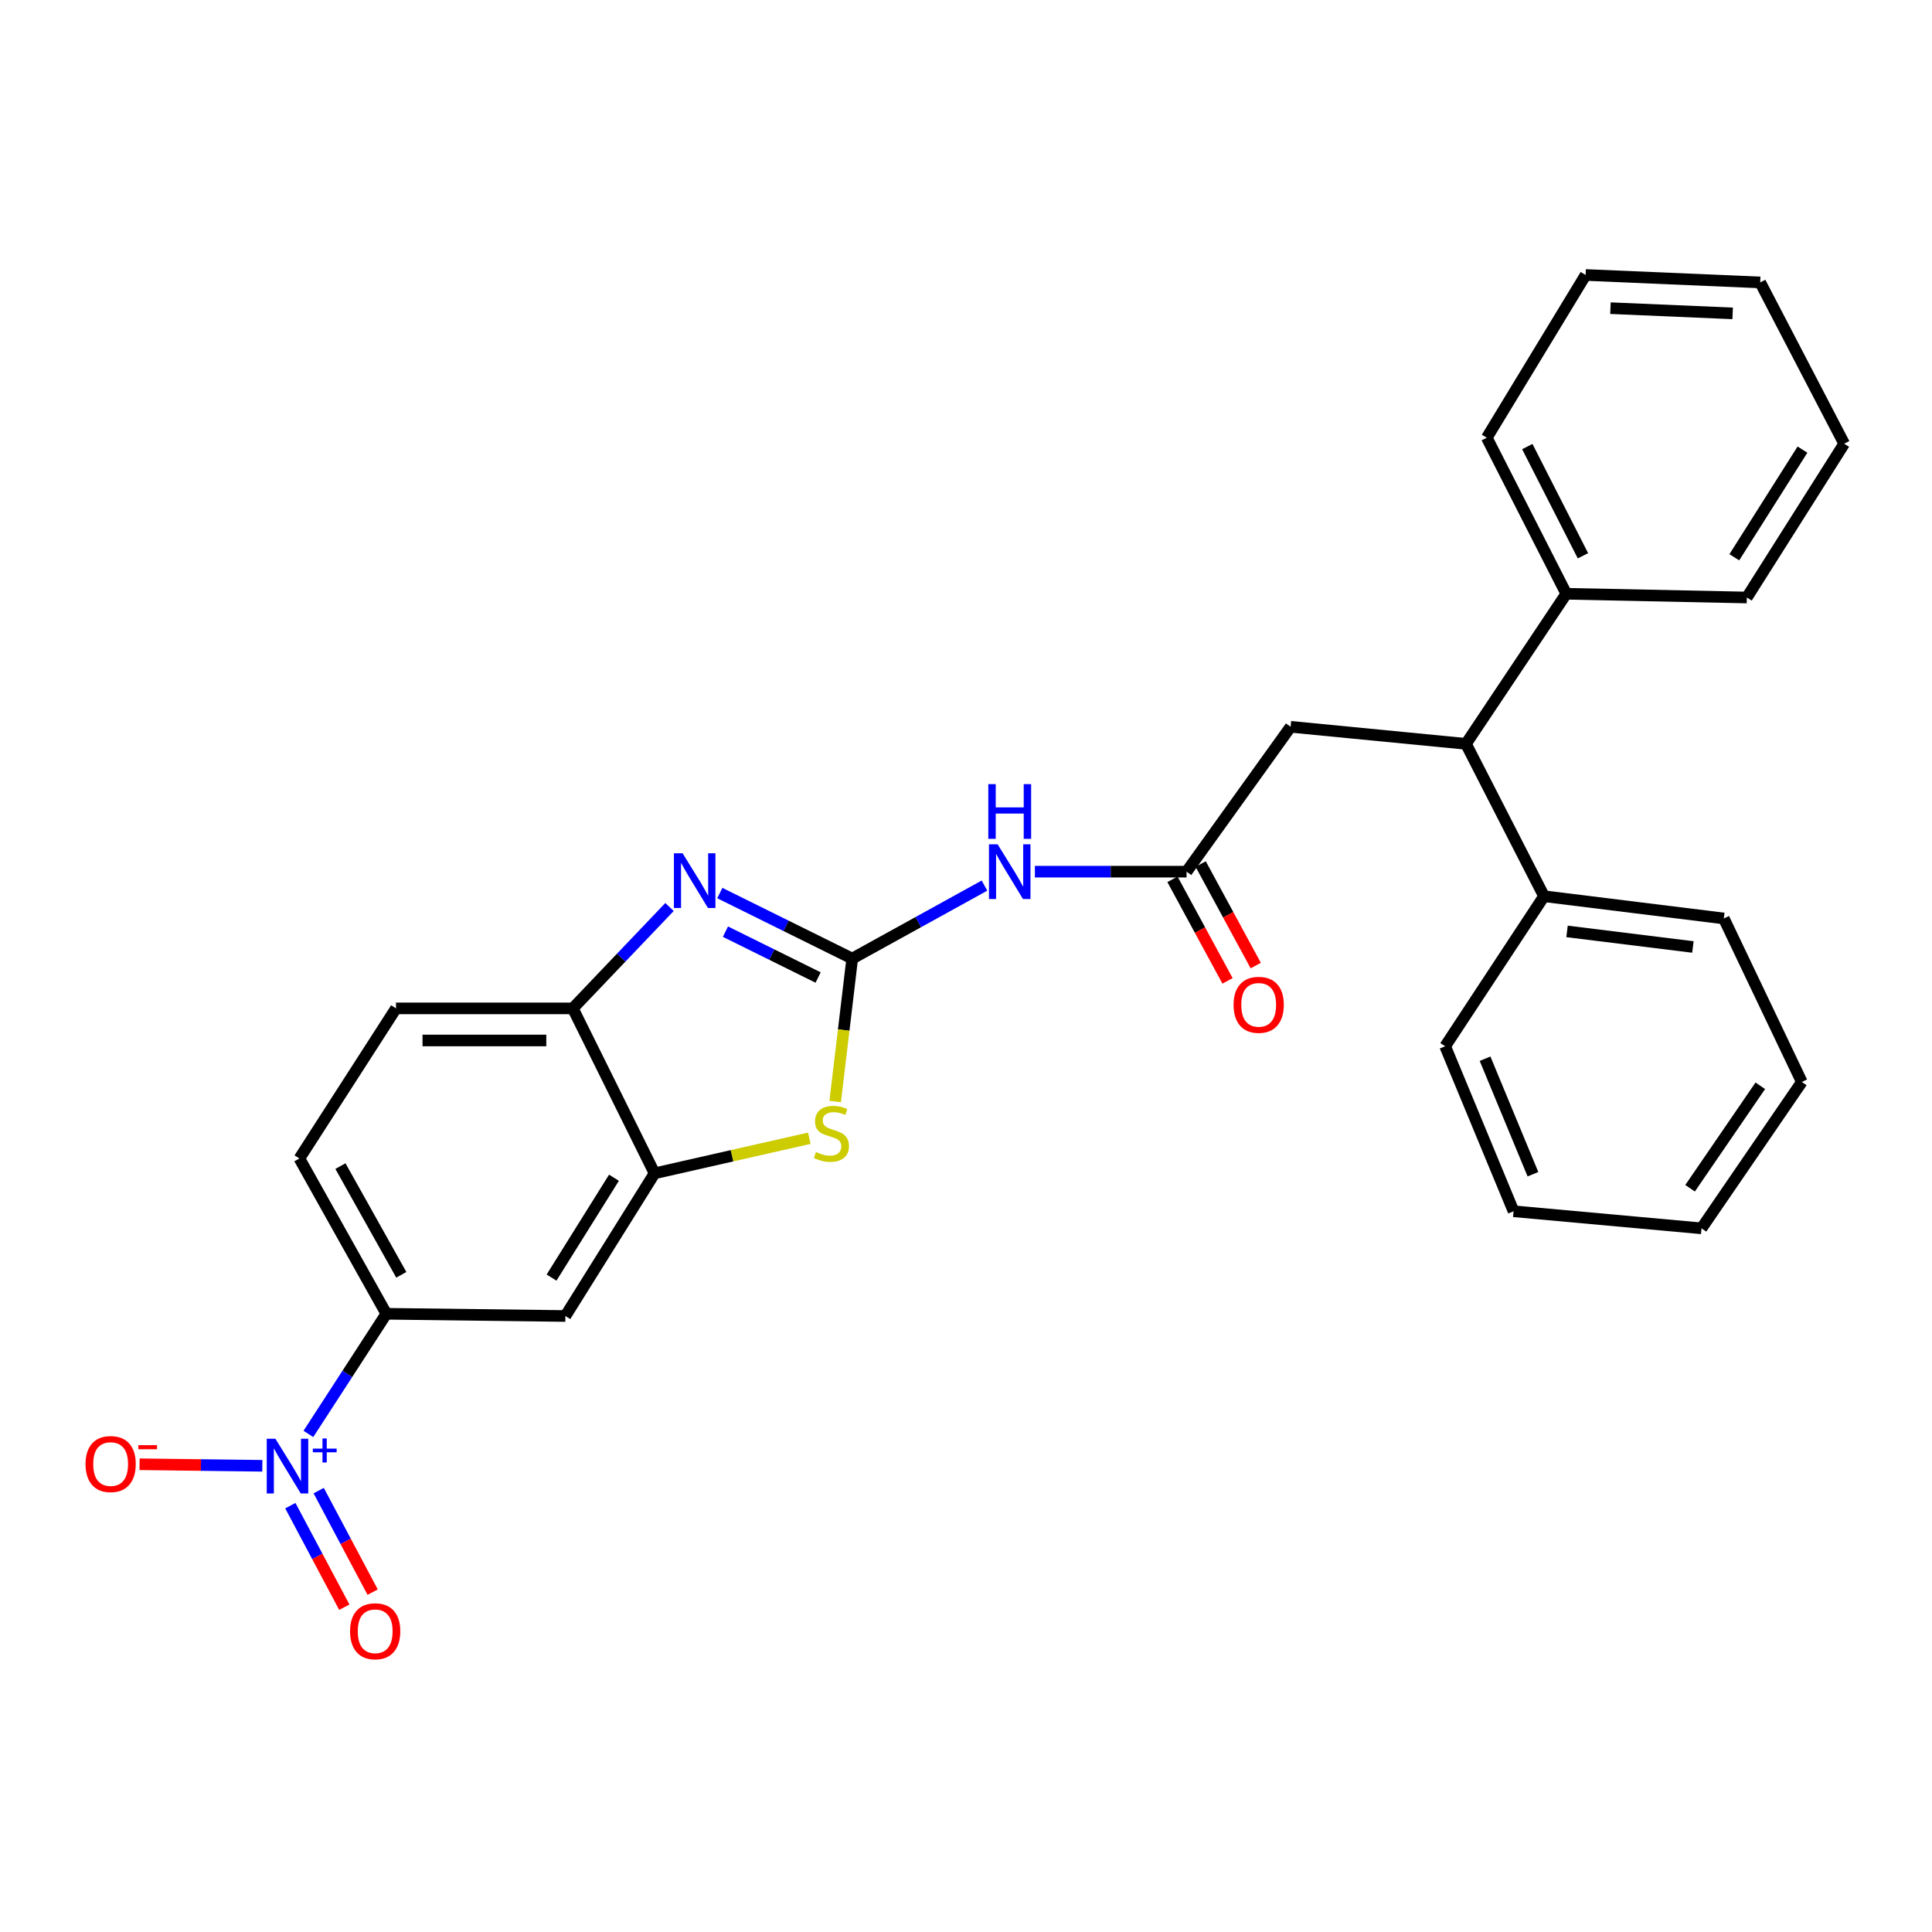 <?xml version='1.0' encoding='iso-8859-1'?>
<svg version='1.1' baseProfile='full'
              xmlns='http://www.w3.org/2000/svg'
                      xmlns:rdkit='http://www.rdkit.org/xml'
                      xmlns:xlink='http://www.w3.org/1999/xlink'
                  xml:space='preserve'
width='1000px' height='1000px' viewBox='0 0 1000 1000'>
<!-- END OF HEADER -->
<rect style='opacity:1.0;fill:#FFFFFF;stroke:none' width='1000' height='1000' x='0' y='0'> </rect>
<path class='bond-0' d='M 441.106,496.162 L 406.843,479.205' style='fill:none;fill-rule:evenodd;stroke:#000000;stroke-width:6px;stroke-linecap:butt;stroke-linejoin:miter;stroke-opacity:1' />
<path class='bond-0' d='M 406.843,479.205 L 372.579,462.247' style='fill:none;fill-rule:evenodd;stroke:#0000FF;stroke-width:6px;stroke-linecap:butt;stroke-linejoin:miter;stroke-opacity:1' />
<path class='bond-0' d='M 423.459,505.962 L 399.475,494.092' style='fill:none;fill-rule:evenodd;stroke:#000000;stroke-width:6px;stroke-linecap:butt;stroke-linejoin:miter;stroke-opacity:1' />
<path class='bond-0' d='M 399.475,494.092 L 375.49,482.222' style='fill:none;fill-rule:evenodd;stroke:#0000FF;stroke-width:6px;stroke-linecap:butt;stroke-linejoin:miter;stroke-opacity:1' />
<path class='bond-2' d='M 441.106,496.162 L 436.698,533.16' style='fill:none;fill-rule:evenodd;stroke:#000000;stroke-width:6px;stroke-linecap:butt;stroke-linejoin:miter;stroke-opacity:1' />
<path class='bond-2' d='M 436.698,533.16 L 432.29,570.158' style='fill:none;fill-rule:evenodd;stroke:#CCCC00;stroke-width:6px;stroke-linecap:butt;stroke-linejoin:miter;stroke-opacity:1' />
<path class='bond-3' d='M 441.106,496.162 L 475.334,477.274' style='fill:none;fill-rule:evenodd;stroke:#000000;stroke-width:6px;stroke-linecap:butt;stroke-linejoin:miter;stroke-opacity:1' />
<path class='bond-3' d='M 475.334,477.274 L 509.562,458.385' style='fill:none;fill-rule:evenodd;stroke:#0000FF;stroke-width:6px;stroke-linecap:butt;stroke-linejoin:miter;stroke-opacity:1' />
<path class='bond-5' d='M 346.54,469.462 L 321.514,495.699' style='fill:none;fill-rule:evenodd;stroke:#0000FF;stroke-width:6px;stroke-linecap:butt;stroke-linejoin:miter;stroke-opacity:1' />
<path class='bond-5' d='M 321.514,495.699 L 296.489,521.937' style='fill:none;fill-rule:evenodd;stroke:#000000;stroke-width:6px;stroke-linecap:butt;stroke-linejoin:miter;stroke-opacity:1' />
<path class='bond-1' d='M 159.616,742.198 L 179.793,711.104' style='fill:none;fill-rule:evenodd;stroke:#0000FF;stroke-width:6px;stroke-linecap:butt;stroke-linejoin:miter;stroke-opacity:1' />
<path class='bond-1' d='M 179.793,711.104 L 199.969,680.01' style='fill:none;fill-rule:evenodd;stroke:#000000;stroke-width:6px;stroke-linecap:butt;stroke-linejoin:miter;stroke-opacity:1' />
<path class='bond-10' d='M 135.778,758.694 L 104.006,758.297' style='fill:none;fill-rule:evenodd;stroke:#0000FF;stroke-width:6px;stroke-linecap:butt;stroke-linejoin:miter;stroke-opacity:1' />
<path class='bond-10' d='M 104.006,758.297 L 72.234,757.9' style='fill:none;fill-rule:evenodd;stroke:#FF0000;stroke-width:6px;stroke-linecap:butt;stroke-linejoin:miter;stroke-opacity:1' />
<path class='bond-12' d='M 150.283,779.332 L 164.248,805.609' style='fill:none;fill-rule:evenodd;stroke:#0000FF;stroke-width:6px;stroke-linecap:butt;stroke-linejoin:miter;stroke-opacity:1' />
<path class='bond-12' d='M 164.248,805.609 L 178.212,831.886' style='fill:none;fill-rule:evenodd;stroke:#FF0000;stroke-width:6px;stroke-linecap:butt;stroke-linejoin:miter;stroke-opacity:1' />
<path class='bond-12' d='M 164.951,771.537 L 178.916,797.814' style='fill:none;fill-rule:evenodd;stroke:#0000FF;stroke-width:6px;stroke-linecap:butt;stroke-linejoin:miter;stroke-opacity:1' />
<path class='bond-12' d='M 178.916,797.814 L 192.88,824.09' style='fill:none;fill-rule:evenodd;stroke:#FF0000;stroke-width:6px;stroke-linecap:butt;stroke-linejoin:miter;stroke-opacity:1' />
<path class='bond-4' d='M 418.91,589.146 L 378.856,598.232' style='fill:none;fill-rule:evenodd;stroke:#CCCC00;stroke-width:6px;stroke-linecap:butt;stroke-linejoin:miter;stroke-opacity:1' />
<path class='bond-4' d='M 378.856,598.232 L 338.801,607.318' style='fill:none;fill-rule:evenodd;stroke:#000000;stroke-width:6px;stroke-linecap:butt;stroke-linejoin:miter;stroke-opacity:1' />
<path class='bond-7' d='M 535.658,451.174 L 574.912,451.174' style='fill:none;fill-rule:evenodd;stroke:#0000FF;stroke-width:6px;stroke-linecap:butt;stroke-linejoin:miter;stroke-opacity:1' />
<path class='bond-7' d='M 574.912,451.174 L 614.166,451.174' style='fill:none;fill-rule:evenodd;stroke:#000000;stroke-width:6px;stroke-linecap:butt;stroke-linejoin:miter;stroke-opacity:1' />
<path class='bond-8' d='M 338.801,607.318 L 292.64,681.163' style='fill:none;fill-rule:evenodd;stroke:#000000;stroke-width:6px;stroke-linecap:butt;stroke-linejoin:miter;stroke-opacity:1' />
<path class='bond-8' d='M 317.791,609.59 L 285.479,661.282' style='fill:none;fill-rule:evenodd;stroke:#000000;stroke-width:6px;stroke-linecap:butt;stroke-linejoin:miter;stroke-opacity:1' />
<path class='bond-28' d='M 338.801,607.318 L 296.489,521.937' style='fill:none;fill-rule:evenodd;stroke:#000000;stroke-width:6px;stroke-linecap:butt;stroke-linejoin:miter;stroke-opacity:1' />
<path class='bond-14' d='M 296.489,521.937 L 204.971,521.937' style='fill:none;fill-rule:evenodd;stroke:#000000;stroke-width:6px;stroke-linecap:butt;stroke-linejoin:miter;stroke-opacity:1' />
<path class='bond-14' d='M 282.761,538.548 L 218.699,538.548' style='fill:none;fill-rule:evenodd;stroke:#000000;stroke-width:6px;stroke-linecap:butt;stroke-linejoin:miter;stroke-opacity:1' />
<path class='bond-6' d='M 199.969,680.01 L 292.64,681.163' style='fill:none;fill-rule:evenodd;stroke:#000000;stroke-width:6px;stroke-linecap:butt;stroke-linejoin:miter;stroke-opacity:1' />
<path class='bond-29' d='M 199.969,680.01 L 154.962,599.631' style='fill:none;fill-rule:evenodd;stroke:#000000;stroke-width:6px;stroke-linecap:butt;stroke-linejoin:miter;stroke-opacity:1' />
<path class='bond-29' d='M 207.712,659.837 L 176.207,603.572' style='fill:none;fill-rule:evenodd;stroke:#000000;stroke-width:6px;stroke-linecap:butt;stroke-linejoin:miter;stroke-opacity:1' />
<path class='bond-11' d='M 614.166,451.174 L 668.023,376.184' style='fill:none;fill-rule:evenodd;stroke:#000000;stroke-width:6px;stroke-linecap:butt;stroke-linejoin:miter;stroke-opacity:1' />
<path class='bond-13' d='M 606.865,455.133 L 621.116,481.416' style='fill:none;fill-rule:evenodd;stroke:#000000;stroke-width:6px;stroke-linecap:butt;stroke-linejoin:miter;stroke-opacity:1' />
<path class='bond-13' d='M 621.116,481.416 L 635.367,507.699' style='fill:none;fill-rule:evenodd;stroke:#FF0000;stroke-width:6px;stroke-linecap:butt;stroke-linejoin:miter;stroke-opacity:1' />
<path class='bond-13' d='M 621.467,447.215 L 635.719,473.498' style='fill:none;fill-rule:evenodd;stroke:#000000;stroke-width:6px;stroke-linecap:butt;stroke-linejoin:miter;stroke-opacity:1' />
<path class='bond-13' d='M 635.719,473.498 L 649.97,499.781' style='fill:none;fill-rule:evenodd;stroke:#FF0000;stroke-width:6px;stroke-linecap:butt;stroke-linejoin:miter;stroke-opacity:1' />
<path class='bond-9' d='M 758.784,385.016 L 668.023,376.184' style='fill:none;fill-rule:evenodd;stroke:#000000;stroke-width:6px;stroke-linecap:butt;stroke-linejoin:miter;stroke-opacity:1' />
<path class='bond-16' d='M 758.784,385.016 L 799.177,463.881' style='fill:none;fill-rule:evenodd;stroke:#000000;stroke-width:6px;stroke-linecap:butt;stroke-linejoin:miter;stroke-opacity:1' />
<path class='bond-17' d='M 758.784,385.016 L 810.703,307.331' style='fill:none;fill-rule:evenodd;stroke:#000000;stroke-width:6px;stroke-linecap:butt;stroke-linejoin:miter;stroke-opacity:1' />
<path class='bond-15' d='M 204.971,521.937 L 154.962,599.631' style='fill:none;fill-rule:evenodd;stroke:#000000;stroke-width:6px;stroke-linecap:butt;stroke-linejoin:miter;stroke-opacity:1' />
<path class='bond-18' d='M 799.177,463.881 L 892.245,475.398' style='fill:none;fill-rule:evenodd;stroke:#000000;stroke-width:6px;stroke-linecap:butt;stroke-linejoin:miter;stroke-opacity:1' />
<path class='bond-18' d='M 811.097,482.094 L 876.244,490.156' style='fill:none;fill-rule:evenodd;stroke:#000000;stroke-width:6px;stroke-linecap:butt;stroke-linejoin:miter;stroke-opacity:1' />
<path class='bond-21' d='M 799.177,463.881 L 748.014,541.547' style='fill:none;fill-rule:evenodd;stroke:#000000;stroke-width:6px;stroke-linecap:butt;stroke-linejoin:miter;stroke-opacity:1' />
<path class='bond-19' d='M 810.703,307.331 L 769.553,226.564' style='fill:none;fill-rule:evenodd;stroke:#000000;stroke-width:6px;stroke-linecap:butt;stroke-linejoin:miter;stroke-opacity:1' />
<path class='bond-19' d='M 819.331,287.675 L 790.527,231.139' style='fill:none;fill-rule:evenodd;stroke:#000000;stroke-width:6px;stroke-linecap:butt;stroke-linejoin:miter;stroke-opacity:1' />
<path class='bond-20' d='M 810.703,307.331 L 904.159,309.269' style='fill:none;fill-rule:evenodd;stroke:#000000;stroke-width:6px;stroke-linecap:butt;stroke-linejoin:miter;stroke-opacity:1' />
<path class='bond-25' d='M 892.245,475.398 L 932.619,560.022' style='fill:none;fill-rule:evenodd;stroke:#000000;stroke-width:6px;stroke-linecap:butt;stroke-linejoin:miter;stroke-opacity:1' />
<path class='bond-22' d='M 769.553,226.564 L 820.716,142.328' style='fill:none;fill-rule:evenodd;stroke:#000000;stroke-width:6px;stroke-linecap:butt;stroke-linejoin:miter;stroke-opacity:1' />
<path class='bond-23' d='M 904.159,309.269 L 954.545,229.665' style='fill:none;fill-rule:evenodd;stroke:#000000;stroke-width:6px;stroke-linecap:butt;stroke-linejoin:miter;stroke-opacity:1' />
<path class='bond-23' d='M 897.681,288.444 L 932.952,232.722' style='fill:none;fill-rule:evenodd;stroke:#000000;stroke-width:6px;stroke-linecap:butt;stroke-linejoin:miter;stroke-opacity:1' />
<path class='bond-24' d='M 748.014,541.547 L 783.415,626.947' style='fill:none;fill-rule:evenodd;stroke:#000000;stroke-width:6px;stroke-linecap:butt;stroke-linejoin:miter;stroke-opacity:1' />
<path class='bond-24' d='M 768.669,547.996 L 793.449,607.776' style='fill:none;fill-rule:evenodd;stroke:#000000;stroke-width:6px;stroke-linecap:butt;stroke-linejoin:miter;stroke-opacity:1' />
<path class='bond-30' d='M 820.716,142.328 L 911.08,146.185' style='fill:none;fill-rule:evenodd;stroke:#000000;stroke-width:6px;stroke-linecap:butt;stroke-linejoin:miter;stroke-opacity:1' />
<path class='bond-30' d='M 833.562,159.502 L 896.817,162.203' style='fill:none;fill-rule:evenodd;stroke:#000000;stroke-width:6px;stroke-linecap:butt;stroke-linejoin:miter;stroke-opacity:1' />
<path class='bond-27' d='M 954.545,229.665 L 911.08,146.185' style='fill:none;fill-rule:evenodd;stroke:#000000;stroke-width:6px;stroke-linecap:butt;stroke-linejoin:miter;stroke-opacity:1' />
<path class='bond-26' d='M 783.415,626.947 L 880.7,635.787' style='fill:none;fill-rule:evenodd;stroke:#000000;stroke-width:6px;stroke-linecap:butt;stroke-linejoin:miter;stroke-opacity:1' />
<path class='bond-31' d='M 932.619,560.022 L 880.7,635.787' style='fill:none;fill-rule:evenodd;stroke:#000000;stroke-width:6px;stroke-linecap:butt;stroke-linejoin:miter;stroke-opacity:1' />
<path class='bond-31' d='M 911.128,561.997 L 874.785,615.033' style='fill:none;fill-rule:evenodd;stroke:#000000;stroke-width:6px;stroke-linecap:butt;stroke-linejoin:miter;stroke-opacity:1' />
<path  class='atom-1' d='M 353.305 441.646
L 362.585 456.646
Q 363.505 458.126, 364.985 460.806
Q 366.465 463.486, 366.545 463.646
L 366.545 441.646
L 370.305 441.646
L 370.305 469.966
L 366.425 469.966
L 356.465 453.566
Q 355.305 451.646, 354.065 449.446
Q 352.865 447.246, 352.505 446.566
L 352.505 469.966
L 348.825 469.966
L 348.825 441.646
L 353.305 441.646
' fill='#0000FF'/>
<path  class='atom-2' d='M 142.547 744.697
L 151.827 759.697
Q 152.747 761.177, 154.227 763.857
Q 155.707 766.537, 155.787 766.697
L 155.787 744.697
L 159.547 744.697
L 159.547 773.017
L 155.667 773.017
L 145.707 756.617
Q 144.547 754.697, 143.307 752.497
Q 142.107 750.297, 141.747 749.617
L 141.747 773.017
L 138.067 773.017
L 138.067 744.697
L 142.547 744.697
' fill='#0000FF'/>
<path  class='atom-2' d='M 161.923 749.802
L 166.913 749.802
L 166.913 744.548
L 169.13 744.548
L 169.13 749.802
L 174.252 749.802
L 174.252 751.703
L 169.13 751.703
L 169.13 756.983
L 166.913 756.983
L 166.913 751.703
L 161.923 751.703
L 161.923 749.802
' fill='#0000FF'/>
<path  class='atom-3' d='M 422.337 596.274
Q 422.657 596.394, 423.977 596.954
Q 425.297 597.514, 426.737 597.874
Q 428.217 598.194, 429.657 598.194
Q 432.337 598.194, 433.897 596.914
Q 435.457 595.594, 435.457 593.314
Q 435.457 591.754, 434.657 590.794
Q 433.897 589.834, 432.697 589.314
Q 431.497 588.794, 429.497 588.194
Q 426.977 587.434, 425.457 586.714
Q 423.977 585.994, 422.897 584.474
Q 421.857 582.954, 421.857 580.394
Q 421.857 576.834, 424.257 574.634
Q 426.697 572.434, 431.497 572.434
Q 434.777 572.434, 438.497 573.994
L 437.577 577.074
Q 434.177 575.674, 431.617 575.674
Q 428.857 575.674, 427.337 576.834
Q 425.817 577.954, 425.857 579.914
Q 425.857 581.434, 426.617 582.354
Q 427.417 583.274, 428.537 583.794
Q 429.697 584.314, 431.617 584.914
Q 434.177 585.714, 435.697 586.514
Q 437.217 587.314, 438.297 588.954
Q 439.417 590.554, 439.417 593.314
Q 439.417 597.234, 436.777 599.354
Q 434.177 601.434, 429.817 601.434
Q 427.297 601.434, 425.377 600.874
Q 423.497 600.354, 421.257 599.434
L 422.337 596.274
' fill='#CCCC00'/>
<path  class='atom-4' d='M 516.37 437.014
L 525.65 452.014
Q 526.57 453.494, 528.05 456.174
Q 529.53 458.854, 529.61 459.014
L 529.61 437.014
L 533.37 437.014
L 533.37 465.334
L 529.49 465.334
L 519.53 448.934
Q 518.37 447.014, 517.13 444.814
Q 515.93 442.614, 515.57 441.934
L 515.57 465.334
L 511.89 465.334
L 511.89 437.014
L 516.37 437.014
' fill='#0000FF'/>
<path  class='atom-4' d='M 511.55 405.862
L 515.39 405.862
L 515.39 417.902
L 529.87 417.902
L 529.87 405.862
L 533.71 405.862
L 533.71 434.182
L 529.87 434.182
L 529.87 421.102
L 515.39 421.102
L 515.39 434.182
L 511.55 434.182
L 511.55 405.862
' fill='#0000FF'/>
<path  class='atom-11' d='M 44.271 757.793
Q 44.271 750.993, 47.631 747.193
Q 50.991 743.393, 57.271 743.393
Q 63.551 743.393, 66.911 747.193
Q 70.271 750.993, 70.271 757.793
Q 70.271 764.673, 66.871 768.593
Q 63.471 772.473, 57.271 772.473
Q 51.031 772.473, 47.631 768.593
Q 44.271 764.713, 44.271 757.793
M 57.271 769.273
Q 61.591 769.273, 63.911 766.393
Q 66.271 763.473, 66.271 757.793
Q 66.271 752.233, 63.911 749.433
Q 61.591 746.593, 57.271 746.593
Q 52.951 746.593, 50.591 749.393
Q 48.271 752.193, 48.271 757.793
Q 48.271 763.513, 50.591 766.393
Q 52.951 769.273, 57.271 769.273
' fill='#FF0000'/>
<path  class='atom-11' d='M 71.591 748.015
L 81.28 748.015
L 81.28 750.127
L 71.591 750.127
L 71.591 748.015
' fill='#FF0000'/>
<path  class='atom-13' d='M 181.192 844.336
Q 181.192 837.536, 184.552 833.736
Q 187.912 829.936, 194.192 829.936
Q 200.472 829.936, 203.832 833.736
Q 207.192 837.536, 207.192 844.336
Q 207.192 851.216, 203.792 855.136
Q 200.392 859.016, 194.192 859.016
Q 187.952 859.016, 184.552 855.136
Q 181.192 851.256, 181.192 844.336
M 194.192 855.816
Q 198.512 855.816, 200.832 852.936
Q 203.192 850.016, 203.192 844.336
Q 203.192 838.776, 200.832 835.976
Q 198.512 833.136, 194.192 833.136
Q 189.872 833.136, 187.512 835.936
Q 185.192 838.736, 185.192 844.336
Q 185.192 850.056, 187.512 852.936
Q 189.872 855.816, 194.192 855.816
' fill='#FF0000'/>
<path  class='atom-14' d='M 638.495 520.097
Q 638.495 513.297, 641.855 509.497
Q 645.215 505.697, 651.495 505.697
Q 657.775 505.697, 661.135 509.497
Q 664.495 513.297, 664.495 520.097
Q 664.495 526.977, 661.095 530.897
Q 657.695 534.777, 651.495 534.777
Q 645.255 534.777, 641.855 530.897
Q 638.495 527.017, 638.495 520.097
M 651.495 531.577
Q 655.815 531.577, 658.135 528.697
Q 660.495 525.777, 660.495 520.097
Q 660.495 514.537, 658.135 511.737
Q 655.815 508.897, 651.495 508.897
Q 647.175 508.897, 644.815 511.697
Q 642.495 514.497, 642.495 520.097
Q 642.495 525.817, 644.815 528.697
Q 647.175 531.577, 651.495 531.577
' fill='#FF0000'/>
</svg>
